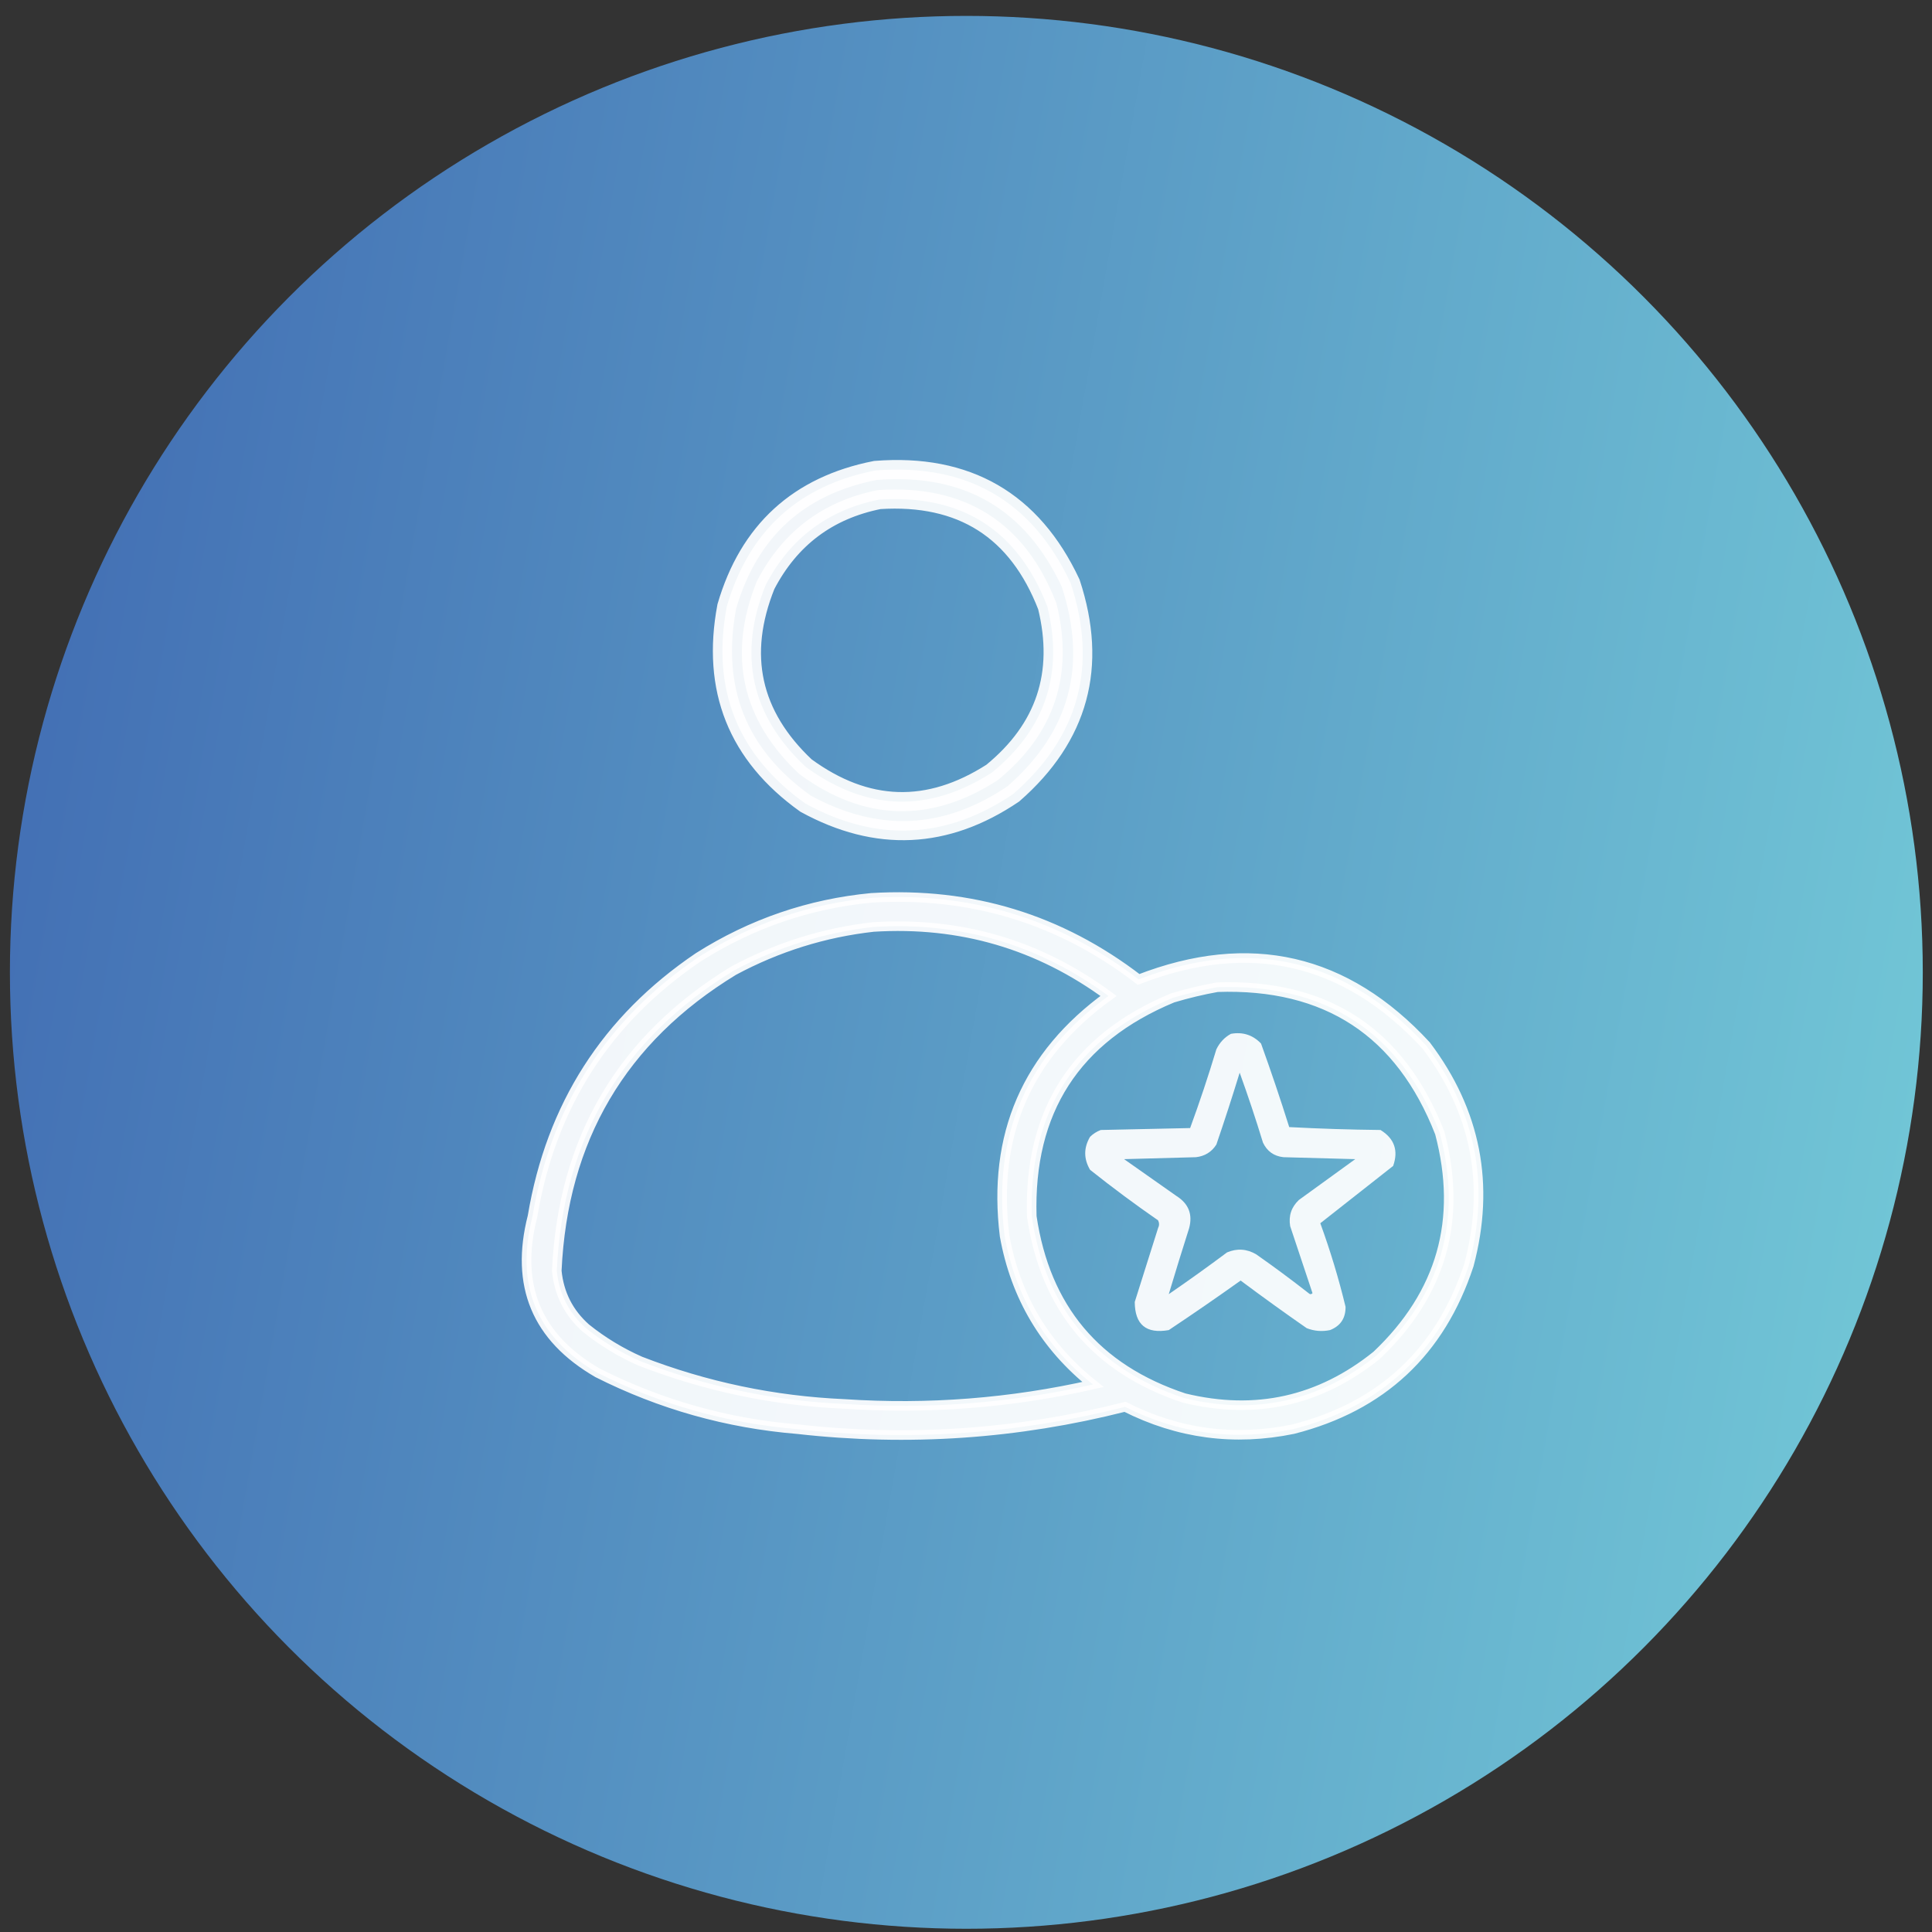 <svg width="101" height="101" viewBox="0 0 101 101" fill="none" xmlns="http://www.w3.org/2000/svg">
<rect x="0" y="0" width="101" height="101" fill="#333333" stroke="none"/>
<circle cx="50.518" cy="50.831" r="50" fill="url(#paint0_linear_3200_1104)"/>
<g clip-path="url(#clip0_3200_1104)">
<path opacity="0.921" fill-rule="evenodd" clip-rule="evenodd" d="M45.764 24.593C50.551 24.217 53.954 26.181 55.971 30.483C57.402 34.834 56.403 38.507 52.975 41.503C49.458 43.881 45.836 44.05 42.108 42.011C38.551 39.467 37.179 36.031 37.995 31.702C39.15 27.753 41.74 25.384 45.764 24.593ZM45.967 26.116C50.276 25.84 53.204 27.702 54.752 31.702C55.613 35.213 54.648 38.107 51.858 40.386C48.542 42.512 45.292 42.411 42.108 40.081C39.258 37.397 38.564 34.231 40.026 30.585C41.297 28.145 43.278 26.655 45.967 26.116Z" fill="white" stroke="white"/>
<path opacity="0.923" fill-rule="evenodd" clip-rule="evenodd" d="M45.56 46.937C50.763 46.624 55.418 48.046 59.525 51.202C65.337 48.948 70.347 50.099 74.556 54.655C77.163 58.109 77.908 61.935 76.791 66.132C75.296 70.674 72.232 73.534 67.599 74.714C64.532 75.345 61.603 74.956 58.814 73.546C53.184 74.977 47.48 75.366 41.701 74.714C38.018 74.411 34.531 73.429 31.24 71.769C28.049 69.92 26.915 67.195 27.837 63.593C28.803 57.815 31.698 53.295 36.521 50.034C39.297 48.28 42.309 47.247 45.56 46.937ZM45.662 48.46C50.211 48.177 54.307 49.379 57.951 52.065C53.679 55.159 51.868 59.34 52.517 64.608C53.09 67.785 54.63 70.374 57.138 72.378C52.857 73.348 48.523 73.686 44.138 73.394C40.458 73.233 36.903 72.488 33.474 71.159C32.446 70.705 31.498 70.129 30.631 69.433C29.732 68.635 29.225 67.637 29.107 66.436C29.424 59.544 32.505 54.313 38.349 50.745C40.652 49.51 43.089 48.748 45.662 48.46ZM63.638 51.608C69.334 51.415 73.21 53.954 75.267 59.226C76.466 63.759 75.365 67.635 71.966 70.855C68.994 73.248 65.642 73.993 61.912 73.089C57.307 71.565 54.65 68.399 53.939 63.593C53.773 58.083 56.227 54.275 61.302 52.167C62.084 51.933 62.862 51.747 63.638 51.608Z" fill="white" stroke="white" stroke-width="0.5"/>
<path opacity="0.925" fill-rule="evenodd" clip-rule="evenodd" d="M64.35 54.046C64.97 53.935 65.495 54.105 65.924 54.554C66.445 55.999 66.936 57.455 67.397 58.921C68.987 59.006 70.578 59.056 72.17 59.073C72.894 59.52 73.115 60.147 72.83 60.952C71.558 61.953 70.289 62.952 69.022 63.948C69.544 65.382 69.985 66.838 70.342 68.316C70.349 68.912 70.078 69.318 69.529 69.534C69.11 69.621 68.704 69.587 68.311 69.433C67.145 68.623 65.994 67.793 64.857 66.944C63.619 67.828 62.366 68.691 61.1 69.534C59.919 69.741 59.327 69.25 59.322 68.062C59.728 66.775 60.135 65.489 60.541 64.202C60.609 64.067 60.609 63.931 60.541 63.796C59.327 62.955 58.143 62.075 56.986 61.155C56.648 60.58 56.648 60.004 56.986 59.429C57.147 59.272 57.333 59.154 57.545 59.073C59.102 59.039 60.66 59.006 62.217 58.972C62.714 57.616 63.171 56.245 63.588 54.858C63.76 54.501 64.013 54.23 64.35 54.046ZM61.1 67.655C62.127 66.95 63.143 66.222 64.147 65.472C64.67 65.252 65.178 65.285 65.67 65.573C66.602 66.226 67.516 66.903 68.412 67.605C68.48 67.672 68.547 67.672 68.615 67.605C68.227 66.439 67.837 65.271 67.447 64.101C67.356 63.562 67.508 63.105 67.904 62.73C68.886 62.019 69.868 61.308 70.85 60.597C69.597 60.563 68.344 60.529 67.092 60.495C66.595 60.439 66.24 60.185 66.025 59.733C65.65 58.504 65.244 57.285 64.807 56.077C64.421 57.336 64.015 58.589 63.588 59.835C63.343 60.221 62.987 60.441 62.522 60.495C61.269 60.529 60.016 60.563 58.764 60.597C59.678 61.24 60.592 61.883 61.506 62.526C62.137 62.925 62.357 63.483 62.166 64.202C61.8 65.352 61.444 66.503 61.1 67.655Z" fill="white"/>
</g>
<defs>
<linearGradient id="paint0_linear_3200_1104" x1="0.518" y1="0.831" x2="116.239" y2="21.197" gradientUnits="userSpaceOnUse">
<stop stop-color="#406AB2"/>
<stop offset="1" stop-color="#75CDD9"/>
</linearGradient>
<clipPath id="clip0_3200_1104">
<rect width="52" height="52" fill="white" transform="translate(26.518 23.831)"/>
</clipPath>
</defs>
</svg>

